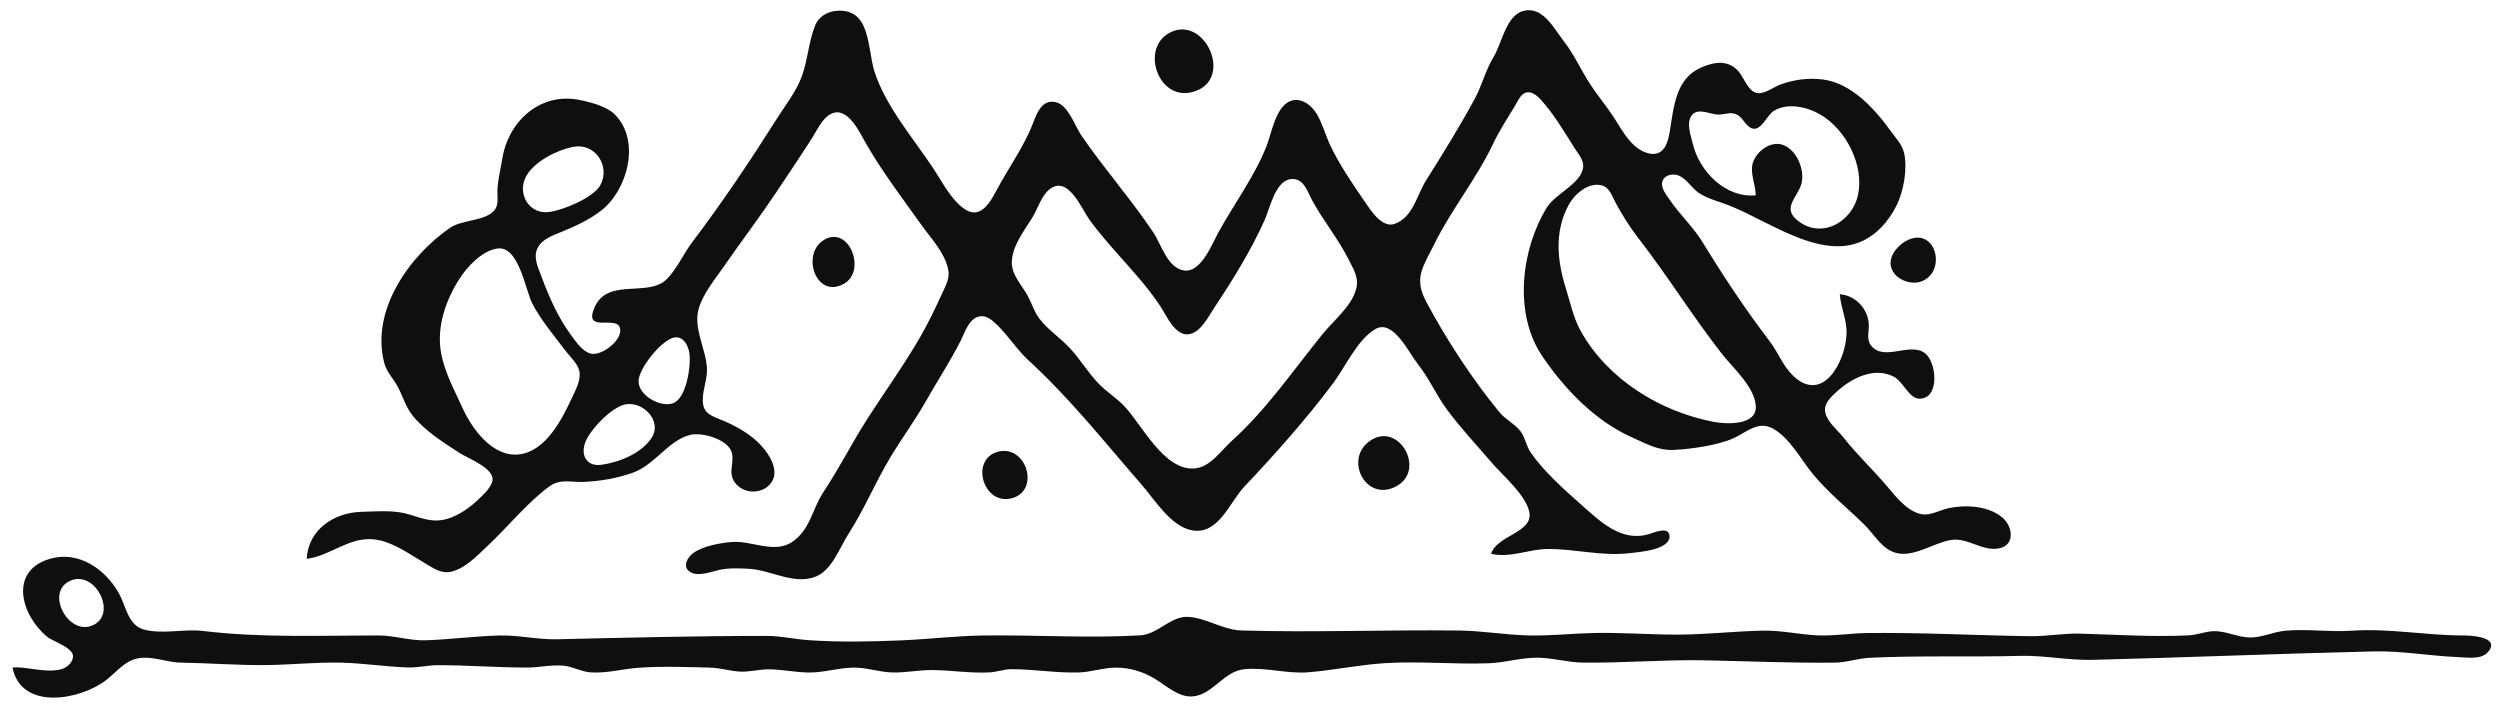 <?xml version="1.0" encoding="UTF-8"?>
<!-- Created with Inkscape (http://www.inkscape.org/) -->
<svg version="1.1" viewBox="0 0 242.64 69.12" xmlns="http://www.w3.org/2000/svg">
 <path d="m29.76 54.24c2.442-.306 4.313-2.363 6.96-1.829 1.643.331 3.137 1.446 4.56 2.275.858.5 1.607 1.066 2.64.769 1.339-.384 2.375-1.516 3.364-2.437 1.976-1.841 3.87-4.229 6.037-5.81 1.061-.774 2.126-.381 3.319-.434 1.622-.072 3.272-.352 4.8-.903 2.092-.753 3.434-3.12 5.52-3.657 1.17-.301 3.729.427 4.07 1.727.262.997-.388 1.855.253 2.831.804 1.225 2.816 1.268 3.622-.006.53-.838.16-1.85-.327-2.608-1.018-1.587-2.568-2.53-4.258-3.28-.777-.345-1.869-.57-2.062-1.543-.227-1.137.414-2.412.357-3.577-.091-1.869-1.336-3.881-.812-5.76.41-1.472 1.557-2.845 2.413-4.08 1.669-2.408 3.466-4.776 5.089-7.2 1.174-1.753 2.349-3.506 3.49-5.28.507-.789.986-1.949 1.869-2.389 1.587-.791 2.786 1.824 3.38 2.869 1.532 2.692 3.589 5.389 5.388 7.92.951 1.338 2.243 2.643 2.599 4.32.182.859-.283 1.647-.629 2.4-.638 1.389-1.289 2.754-2.051 4.08-1.621 2.824-3.513 5.419-5.261 8.161-1.46 2.29-2.665 4.699-4.171 6.959-1.113 1.67-1.275 3.726-3.117 4.895-1.694 1.075-3.936-.201-5.76-.05-1.161.096-2.86.395-3.804 1.111-.489.371-.988 1.213-.37 1.717.78.636 2.144.053 2.974-.124.914-.195 1.95-.151 2.88-.099 2.091.116 4.378 1.606 6.479.744 1.569-.644 2.275-2.775 3.139-4.114 1.527-2.367 2.614-5.015 4.07-7.44 1.12-1.867 2.415-3.616 3.491-5.52 1.085-1.921 2.317-3.795 3.317-5.76.413-.812.803-2.188 1.836-2.407.65-.138 1.212.339 1.648.753 1.145 1.087 1.971 2.46 3.142 3.533 4.027 3.688 7.404 7.971 10.989 12.081 1.26 1.445 2.797 4.01 4.851 4.393 2.57.48 3.679-2.739 5.05-4.194 3.028-3.212 6.003-6.54 8.655-10.08 1.202-1.604 2.327-4.199 4.086-5.248 1.728-1.031 3.264 2.298 4.119 3.369 1.105 1.383 1.766 2.959 2.781 4.348 1.307 1.789 2.933 3.52 4.381 5.212 1.087 1.27 3.315 3.133 3.671 4.8.432 2.025-3.17 2.269-3.703 4.08 1.91.415 3.639-.464 5.52-.473 2.66-.013 5.232.726 7.92.404.875-.105 4.111-.311 3.859-1.776-.141-.821-1.51-.215-1.939-.085-2.757.839-4.794-1.242-6.72-2.939-1.604-1.413-3.596-3.21-4.802-4.972-.426-.622-.52-1.419-.955-2.013-.545-.744-1.482-1.17-2.08-1.898-2.648-3.222-5.145-7.049-7.107-10.728-1.232-2.311-.287-3.404.753-5.52 1.675-3.408 4.123-6.385 5.763-9.84.619-1.304 1.364-2.411 2.103-3.641.299-.497.592-1.327 1.299-1.317.647.009 1.177.675 1.556 1.121 1.125 1.326 2.011 2.855 2.942 4.316.355.557.948 1.204.811 1.92-.307 1.6-2.691 2.477-3.526 3.841-2.49 4.066-3.229 10.274-.443 14.399 2.182 3.23 5.175 6.325 8.728 7.896 1.394.616 2.498 1.293 4.08 1.213 1.695-.086 4.204-.435 5.76-1.13 1.253-.56 2.37-1.738 3.818-.943 1.675.919 2.746 3.059 3.939 4.484 1.485 1.773 3.292 3.234 4.94 4.841.969.945 1.724 2.433 3.142 2.764 1.74.406 3.579-1.001 5.28-1.271 1.601-.254 2.937 1.069 4.556.83 1.657-.245 1.48-2.087.452-2.983-1.342-1.169-3.58-1.29-5.248-.936-.84.178-1.763.749-2.64.583-1.339-.253-2.45-1.649-3.268-2.628-1.381-1.654-2.956-3.106-4.282-4.799-.578-.738-1.537-1.453-1.773-2.4-.221-.887.569-1.583 1.163-2.116 1.442-1.293 3.621-2.395 5.521-1.377.838.449 1.459 2.088 2.407 2.113 2.049.053 1.719-3.542.584-4.413-1.463-1.123-3.999.85-5.245-.754-.489-.629-.164-1.378-.215-2.092-.11-1.534-1.329-2.767-2.813-2.88.083 1.3.708 2.522.657 3.84-.106 2.743-2.331 6.836-5.204 4.055-.99-.958-1.44-2.256-2.263-3.335-2.356-3.09-4.474-6.281-6.501-9.6-.906-1.483-2.189-2.653-3.165-4.08-.333-.487-.964-1.225-.73-1.865.231-.633 1.057-.763 1.603-.518.793.356 1.229 1.216 1.945 1.687.843.555 1.923.815 2.858 1.176 4.423 1.706 10.508 6.641 14.836 2.137.592-.616 1.108-1.371 1.485-2.137.676-1.371 1.055-3.526.725-5.04-.185-.85-.813-1.476-1.304-2.16-1.523-2.121-3.824-4.677-6.622-5.009-1.396-.166-2.768.016-4.08.493-.648.235-1.445.877-2.147.843-.941-.045-1.364-1.444-1.876-2.061-.995-1.199-2.345-1.005-3.657-.441-2.492 1.072-2.674 3.82-3.054 6.175-.177 1.096-.552 2.472-1.986 2.181-1.633-.331-2.559-2.109-3.373-3.381-.792-1.239-1.754-2.355-2.538-3.6-.826-1.311-1.426-2.682-2.389-3.909-.961-1.222-2.026-3.448-3.936-2.946-1.681.442-2.078 3.131-2.883 4.455-.785 1.29-1.119 2.759-1.836 4.08-1.469 2.707-3.088 5.312-4.726 7.92-.884 1.407-1.254 3.567-3.038 4.208-1.274.458-2.402-1.426-2.998-2.288-1.141-1.65-2.365-3.472-3.232-5.28-.485-1.011-.767-2.142-1.343-3.11-.536-.9-1.654-1.726-2.721-1.164-1.281.674-1.655 3.025-2.141 4.273-1.15 2.957-3.154 5.618-4.679 8.4-.614 1.121-1.676 3.894-3.286 3.7-1.648-.198-2.253-2.544-3.027-3.697-2.169-3.232-4.747-6.159-6.955-9.364-.646-.938-1.298-3.004-2.511-3.279-1.355-.307-1.848 1.081-2.23 2.078-.845 2.211-2.407 4.372-3.524 6.481-.621 1.173-1.578 2.87-3.111 1.806-1.326-.92-2.167-2.651-3.043-3.966-1.936-2.905-4.607-6.007-5.688-9.36-.713-2.209-.31-6.242-3.752-5.899-.84.084-1.649.553-1.983 1.349-.654 1.557-.736 3.425-1.332 5.029-.546 1.469-1.577 2.764-2.409 4.08-2.581 4.083-5.308 8.153-8.224 12-.857 1.13-1.456 2.555-2.451 3.564-1.88 1.909-6.072-.362-7.17 3.152-.596 1.908 2.199.484 2.587 1.524.437 1.171-1.732 2.811-2.775 2.571-.808-.186-1.399-1.069-1.863-1.691-1.322-1.769-2.174-3.711-2.94-5.76-.333-.892-.863-1.919-.367-2.849.445-.834 1.467-1.177 2.287-1.516 1.387-.575 2.636-1.135 3.84-2.054 2.548-1.946 3.913-6.77 1.346-9.348-.797-.8-2.419-1.214-3.506-1.422-3.722-.713-6.805 2.051-7.405 5.67-.169 1.022-.443 2.085-.485 3.12-.025.618.149 1.307-.23 1.853-.786 1.135-3.185.968-4.36 1.778-3.968 2.734-7.751 8.046-6.376 13.169.218.814.838 1.436 1.24 2.16.512.922.799 2 1.451 2.839 1.18 1.517 3.048 2.68 4.644 3.711.827.535 3.556 1.531 3.115 2.813-.235.682-.96 1.332-1.475 1.811-1.048.973-2.547 1.941-4.039 1.909-1.159-.025-2.233-.595-3.36-.781-1.223-.202-2.603-.095-3.84-.059-2.653.078-5.126 1.743-5.28 4.556m84.022-51.182c-3.356 1.378-1.346 7.238 2.374 5.739 3.411-1.375.813-7.047-2.374-5.739m56.618 15.902c-2.942.289-5.497-2.347-6.12-5.04-.182-.789-.66-2-.077-2.735.616-.777 1.822-.044 2.597-.057.681-.011 1.25-.343 1.889.067.52.333.822 1.206 1.477 1.304.795.118 1.35-1.308 1.939-1.697 1.323-.872 3.249-.436 4.534.304 2.528 1.456 4.325 4.97 3.677 7.854-.605 2.697-3.739 4.384-6.037 2.286-1.198-1.094.118-2.127.506-3.246.471-1.358-.354-3.431-1.749-3.934-1.259-.454-2.781.774-2.981 2.014-.143.886.335 1.954.345 2.88m-114.72-4.709c2.095-.375 3.591 1.895 2.572 3.738-.672 1.215-3.623 2.425-4.972 2.596-1.965.248-3.166-1.842-2.185-3.535.815-1.406 3.027-2.52 4.585-2.799m69.609 3.138c1.241-.125 1.578 1.175 2.052 2.051 1.078 1.99 2.543 3.738 3.547 5.76.369.744.879 1.536.807 2.4-.154 1.826-2.228 3.465-3.311 4.8-2.857 3.522-5.474 7.368-8.843 10.398-1.048.943-2.072 2.556-3.621 2.675-2.957.228-5.111-4.281-6.825-6.069-.774-.807-1.738-1.394-2.513-2.208-.993-1.043-1.732-2.292-2.703-3.353-.936-1.022-2.129-1.783-2.984-2.884-.513-.661-.73-1.43-1.111-2.16-.566-1.083-1.612-2.06-1.586-3.36.032-1.56 1.21-3.052 1.994-4.32.523-.846.868-2.103 1.661-2.735 1.803-1.436 3.133 1.919 3.898 2.975 2.111 2.912 4.889 5.365 6.881 8.4.586.893 1.441 2.939 2.806 2.68 1.142-.217 1.899-1.808 2.481-2.68 1.76-2.638 3.522-5.503 4.819-8.4.518-1.157 1.036-3.818 2.55-3.971m30.199.619c.739.211.982 1.068 1.309 1.673.625 1.155 1.346 2.323 2.152 3.36 2.85 3.667 5.287 7.617 8.144 11.28 1.072 1.374 3.154 3.183 3.311 5.037.167 1.972-2.836 1.832-4.084 1.593-5.173-.99-10.257-4.096-12.893-8.79-.716-1.274-1.069-2.926-1.5-4.32-.814-2.628-1.052-5.392.301-7.92.566-1.058 1.941-2.29 3.261-1.913m-75.514 5.279c-2.243 1.345-.827 5.701 1.856 4.306 2.349-1.222.587-5.771-1.856-4.306m105.31-.041c-.887.358-1.891 1.4-1.793 2.433.125 1.327 1.85 2.067 2.989 1.642 2.435-.909 1.487-5.157-1.195-4.075m-137.04.883c2.126-.32 2.721 4.034 3.439 5.391.849 1.603 2.122 3.116 3.22 4.56.445.586 1.133 1.182 1.312 1.92.205.847-.371 1.898-.719 2.64-.97 2.071-2.515 5.139-5.092 5.465-2.595.328-4.615-2.506-5.52-4.505-.779-1.72-1.717-3.405-2.07-5.28-.476-2.528.409-5.092 1.738-7.2.754-1.196 2.197-2.766 3.691-2.991m17.047 8.67c.971-.296 1.514.712 1.619 1.521.158 1.225-.291 4.409-1.635 4.839-1.25.4-3.366-.82-3.303-2.203.056-1.238 2.133-3.795 3.32-4.158m-4.566 6.45c1.705-.296 3.521 1.617 2.551 3.19-.958 1.553-3.201 2.459-4.951 2.683-1.373.175-1.996-.906-1.535-2.162.458-1.248 2.584-3.476 3.935-3.711m72.334 3.477c-2.743 1.749-.499 6.154 2.515 4.444 2.794-1.586.223-6.19-2.515-4.444m-36.093 1.097c-2.869.618-1.625 5.249 1.198 4.549 2.803-.695 1.49-5.128-1.198-4.549m-95.761 20.976c.857 4.236 6.615 3.133 9.076 1.227 1.222-.947 1.962-2.129 3.644-2.182 1.243-.04 2.365.454 3.6.474 2.784.047 5.633.272 8.4.237 2.4-.03 4.782-.291 7.2-.232 2.158.053 4.323.397 6.48.466.971.031 1.912-.223 2.88-.223 2.875 0 5.76.229 8.64.233 1.172.002 2.449-.303 3.6-.179.915.098 1.704.595 2.64.649 1.589.091 3.005-.334 4.56-.448 2.285-.167 4.67-.074 6.96-.018.981.024 1.909.326 2.88.386.96.059 1.915-.23 2.88-.219 1.289.016 2.553.294 3.84.309 1.486.017 2.856-.454 4.32-.475 1.31-.019 2.536.446 3.84.472 1.289.026 2.549-.249 3.84-.235 1.848.019 3.657.32 5.52.229.729-.035 1.434-.314 2.16-.314 2.136 0 4.302.374 6.48.321 1.223-.03 2.376-.457 3.6-.472 1.367-.017 2.672.381 3.84 1.086 1.06.64 2.277 1.788 3.6 1.713 1.992-.113 3.05-2.431 5.04-2.641 2.068-.218 4.171.46 6.24.295 2.472-.198 4.961-.73 7.44-.886 3.316-.21 6.736.131 10.08.01 1.55-.056 3.026-.52 4.56-.54 1.569-.021 3.018.453 4.56.475 3.897.055 7.859-.298 11.76-.223 4.233.082 8.469.278 12.72.226 1.155-.014 2.217-.414 3.36-.469 4.865-.236 9.777-.058 14.64-.187 2.301-.061 4.662.444 6.96.387 9.122-.225 18.227-.611 27.36-.82 2.741-.063 5.442.451 8.16.55.916.033 2.305.295 2.961-.556 1.111-1.441-1.789-1.542-2.481-1.543-3.615-.002-7.161-.708-10.8-.459-2.164.148-4.315-.198-6.48.004-1.142.106-2.197.652-3.36.652-1.228 8e-5-2.383-.658-3.6-.61-.812.032-1.581.364-2.4.404-3.519.171-7.054-.075-10.56-.168-1.585-.042-3.203.269-4.8.247-5.259-.07-10.6-.371-15.84-.305-1.609.02-3.176.297-4.8.226-1.751-.077-3.527-.491-5.28-.458-2.787.054-5.608.386-8.4.386-2.712 0-5.434-.222-8.16-.155-2.086.051-4.138.284-6.24.233-2.238-.055-4.48-.449-6.72-.476-7.056-.084-14.052.203-21.12-.005-1.83-.054-3.532-1.287-5.28-1.322-1.631-.032-2.847 1.697-4.56 1.795-5.013.288-10.098-.048-15.12.011-2.634.031-5.288.354-7.92.47-2.986.131-6.139.192-9.12-.012-1.353-.093-2.724-.416-4.08-.416-6.792 0-13.589.173-20.4.328-1.84.042-3.662-.413-5.52-.367-2.399.059-4.803.39-7.2.466-1.537.049-3.012-.47-4.56-.47-5.725 0-11.337.247-17.04-.436-1.848-.221-3.959.358-5.756-.148-1.523-.429-1.718-2.292-2.389-3.496-1.321-2.37-3.94-4.184-6.735-3.349-3.972 1.186-2.774 5.475-.219 7.57.548.449 2.783 1.112 2.471 2.082-.694 2.163-4.454.654-5.853.898m5.771-8.491c2.401-.849 4.473 3.47 1.899 4.433-2.371.887-4.598-3.479-1.899-4.433z" style="fill:#0f0f0f"/>
</svg>
